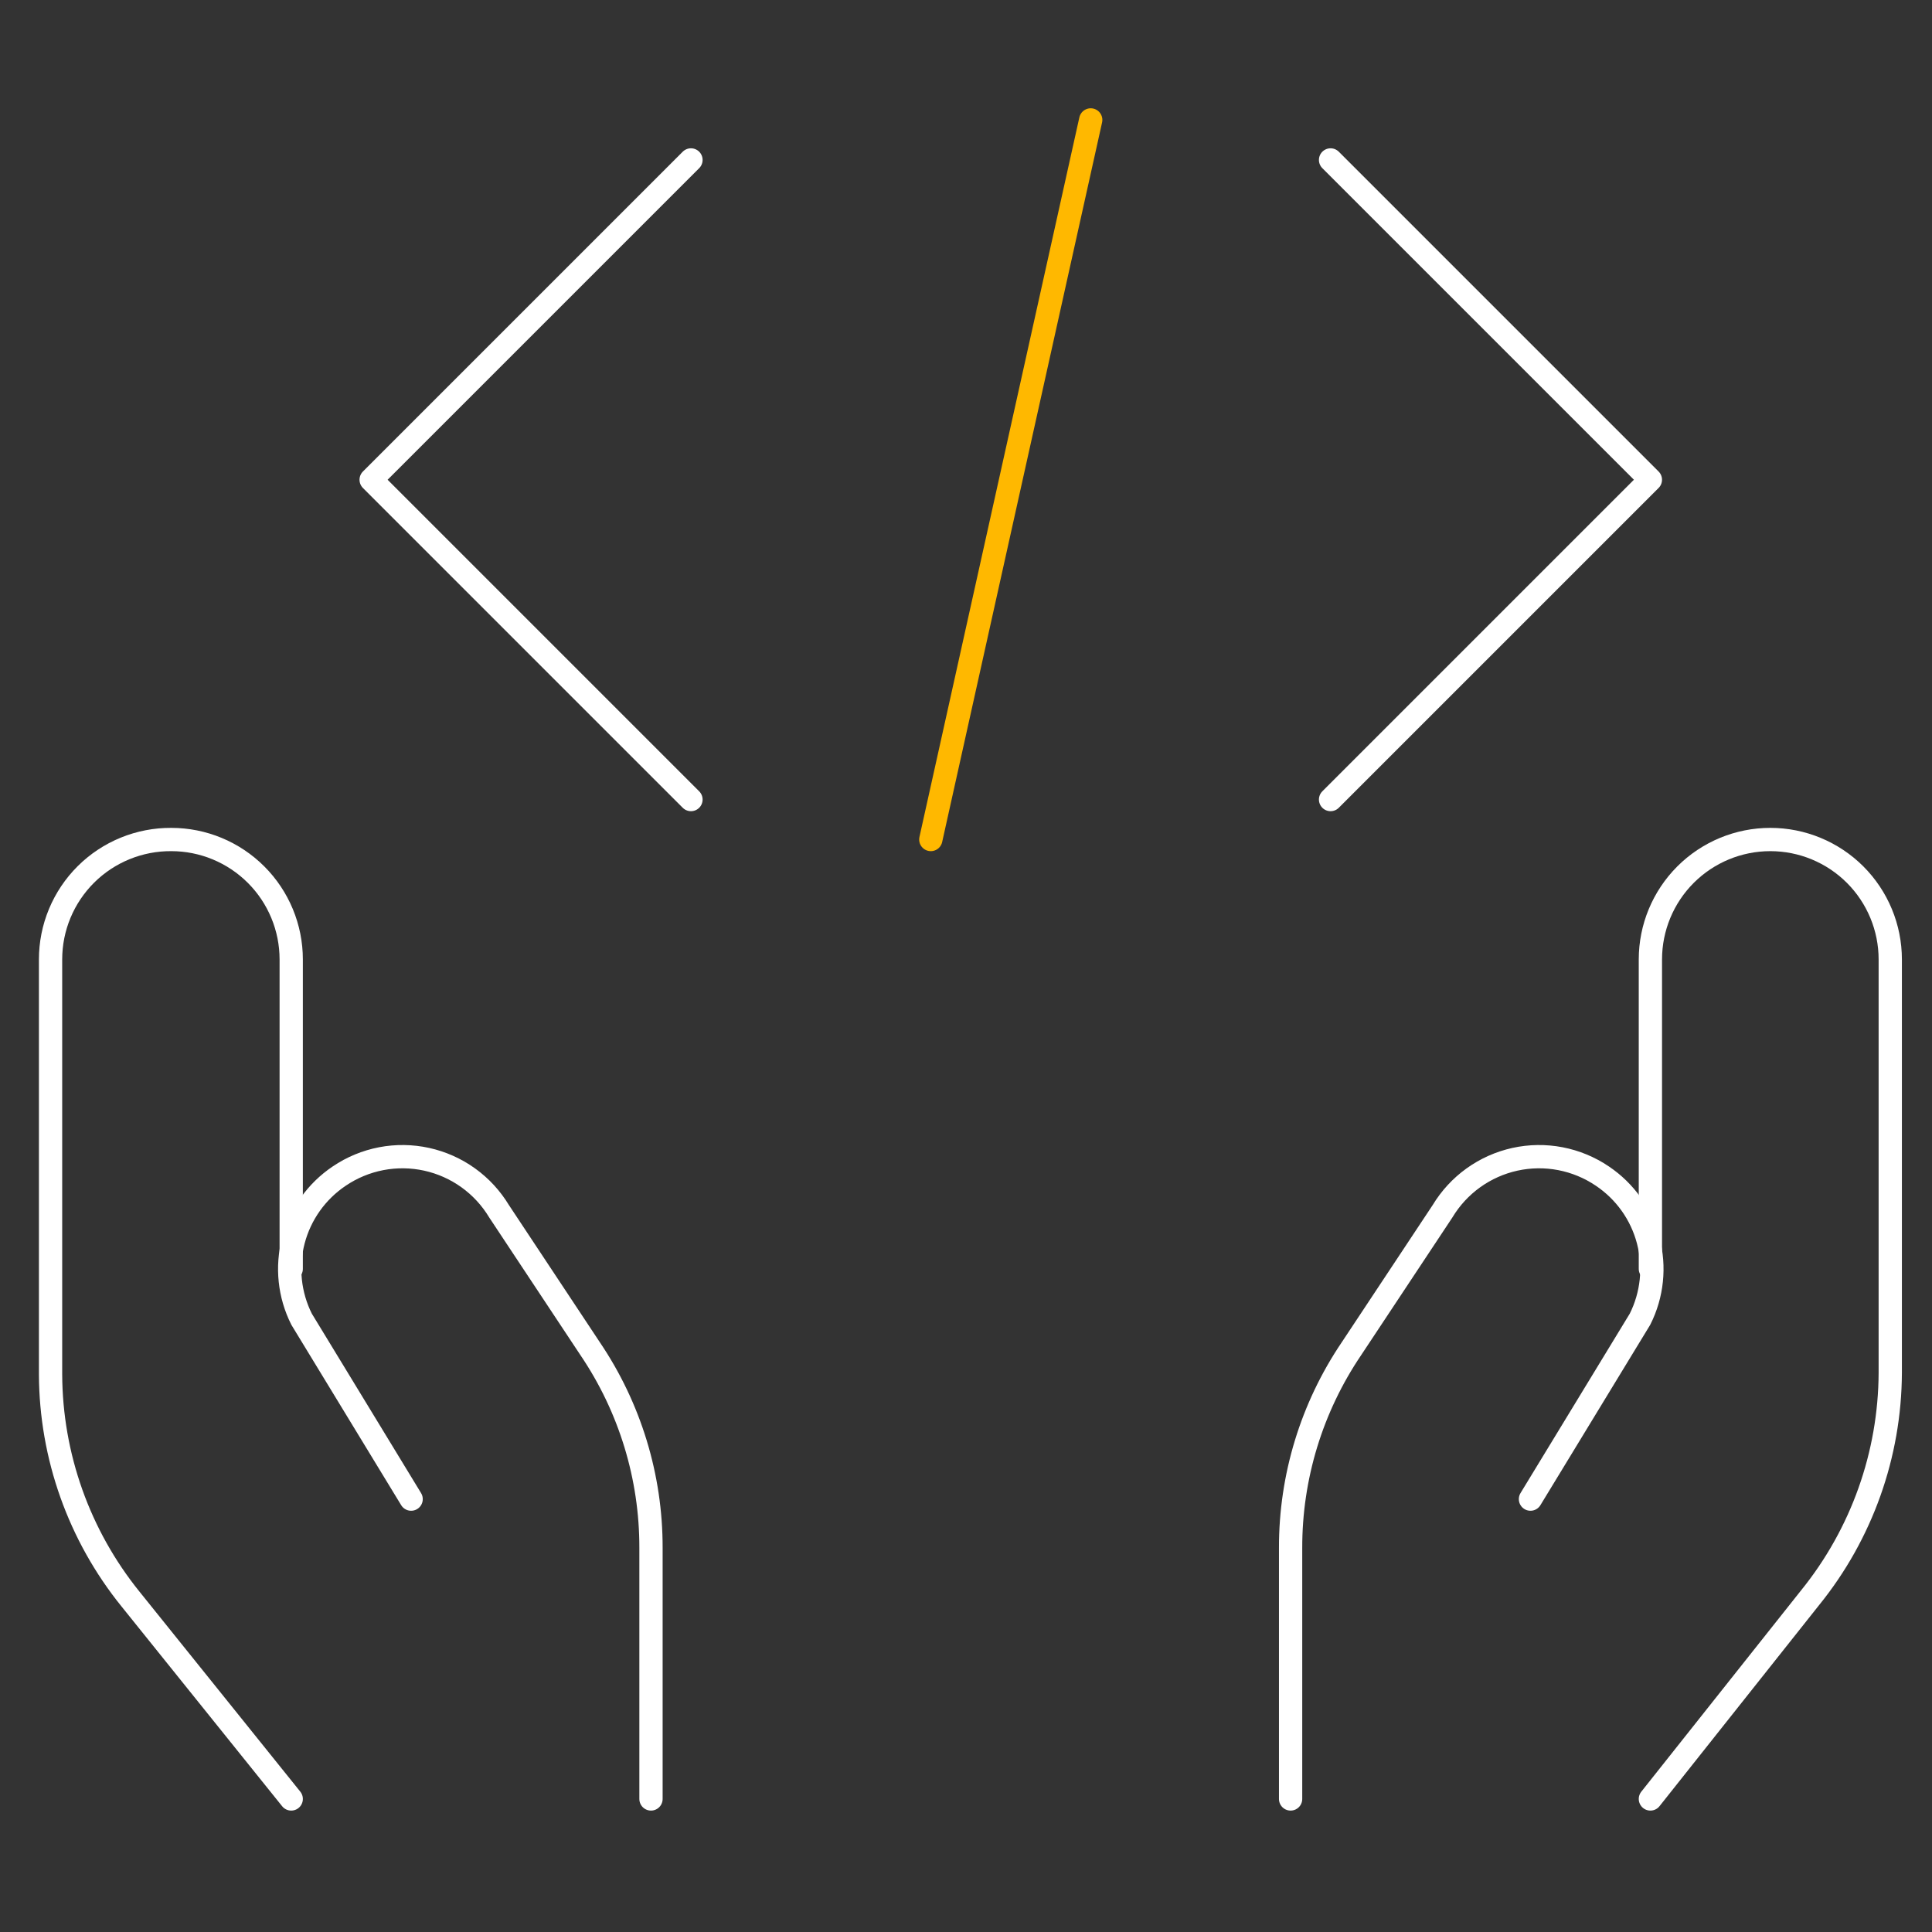 <svg width="83" height="83" viewBox="0 0 83 83" fill="none" xmlns="http://www.w3.org/2000/svg">
  <rect x="0" y="0" width="83" height="83" fill="#333333" stroke="none"/>
  <path d="M12.511 77.284L5.607 68.697C3.398 65.964 2.186 62.559 2.172 59.045V41.219C2.172 40.539 2.306 39.866 2.567 39.239C2.828 38.612 3.211 38.042 3.693 37.563C4.175 37.084 4.747 36.706 5.376 36.449C6.005 36.192 6.679 36.062 7.358 36.066V36.066C8.725 36.066 10.035 36.609 11.002 37.576C11.968 38.542 12.511 39.852 12.511 41.219V54.511" stroke="white" stroke-linecap="round" stroke-linejoin="round"/>
  <path d="M27.967 77.284V66.499C27.973 63.451 27.063 60.471 25.356 57.946L21.441 52.038C21.101 51.474 20.651 50.985 20.116 50.601C19.581 50.217 18.974 49.946 18.331 49.804C17.688 49.663 17.023 49.654 16.377 49.778C15.73 49.903 15.116 50.157 14.571 50.527V50.527C13.6 51.18 12.9 52.164 12.603 53.296C12.306 54.428 12.431 55.63 12.957 56.675L17.662 64.403" stroke="white" stroke-linecap="round" stroke-linejoin="round"/>
  <path d="M70.902 77.284L77.772 68.628C79.981 65.895 81.192 62.491 81.207 58.977V41.219C81.207 39.852 80.664 38.542 79.698 37.575C78.731 36.609 77.421 36.066 76.055 36.066C74.688 36.066 73.378 36.609 72.411 37.575C71.445 38.542 70.902 39.852 70.902 41.219V54.511" stroke="white" stroke-linecap="round" stroke-linejoin="round"/>
  <path d="M55.445 77.284V66.499C55.439 63.451 56.349 60.471 58.056 57.946L61.971 52.038C62.311 51.474 62.761 50.985 63.296 50.601C63.831 50.217 64.438 49.946 65.081 49.804C65.724 49.663 66.389 49.654 67.035 49.778C67.682 49.903 68.296 50.157 68.841 50.527V50.527C69.812 51.18 70.512 52.164 70.809 53.296C71.106 54.428 70.981 55.63 70.455 56.675L65.75 64.403" stroke="white" stroke-linecap="round" stroke-linejoin="round"/>
  <path d="M57.162 6.871L70.901 20.61L57.162 34.349" stroke="white" stroke-linecap="round" stroke-linejoin="round"/>
  <path d="M29.684 6.871L15.945 20.61L29.684 34.349" stroke="white" stroke-linecap="round" stroke-linejoin="round"/>
  <path d="M46.858 5.152L39.988 36.066" stroke="#FFB800" stroke-linecap="round" stroke-linejoin="round"/>
</svg>
